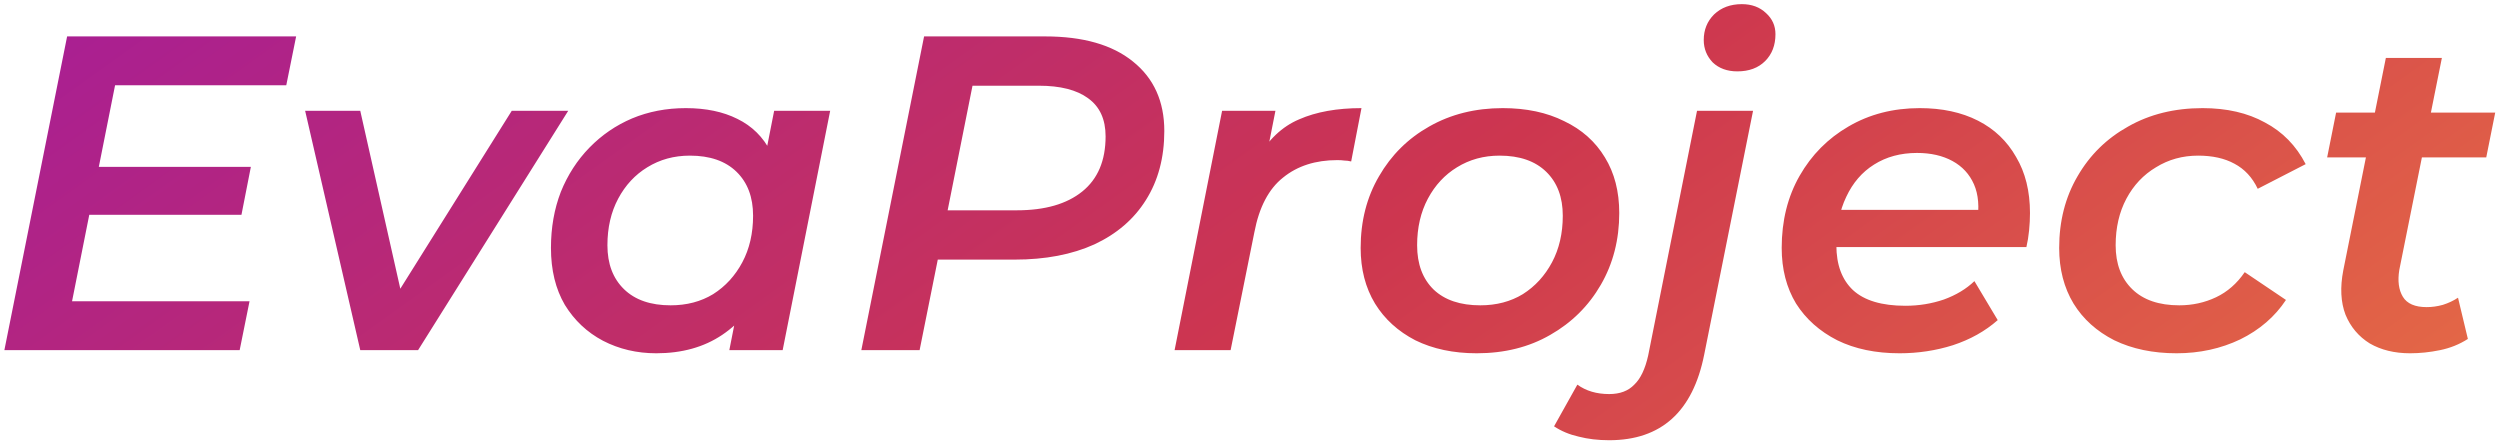 <svg width="357" height="63" viewBox="0 0 357 63" fill="none" xmlns="http://www.w3.org/2000/svg">
<path d="M13.488 23.824H35.824L34.48 30.672H12.144L13.488 23.824ZM10.288 43.024H35.632L34.224 50H0.624L9.584 5.2H42.288L40.88 12.176H16.432L10.288 43.024ZM51.446 50L43.574 15.824H51.446L58.23 45.968H54.197L73.078 15.824H81.141L59.702 50H51.446ZM93.716 50.448C90.943 50.448 88.404 49.851 86.1 48.656C83.839 47.461 82.025 45.755 80.66 43.536C79.337 41.275 78.676 38.565 78.676 35.408C78.676 32.507 79.145 29.84 80.084 27.408C81.065 24.976 82.431 22.864 84.18 21.072C85.929 19.28 87.956 17.893 90.26 16.912C92.607 15.931 95.167 15.44 97.94 15.44C100.799 15.44 103.252 15.952 105.3 16.976C107.391 18 108.969 19.557 110.036 21.648C111.103 23.696 111.593 26.256 111.508 29.328C111.423 33.552 110.655 37.264 109.204 40.464C107.753 43.621 105.727 46.075 103.124 47.824C100.521 49.573 97.385 50.448 93.716 50.448ZM95.764 43.6C98.068 43.6 100.095 43.067 101.844 42C103.593 40.891 104.98 39.376 106.004 37.456C107.028 35.536 107.54 33.317 107.54 30.8C107.54 28.155 106.751 26.064 105.172 24.528C103.593 22.992 101.375 22.224 98.516 22.224C96.255 22.224 94.228 22.779 92.436 23.888C90.687 24.955 89.3 26.448 88.276 28.368C87.252 30.288 86.74 32.507 86.74 35.024C86.74 37.669 87.529 39.76 89.108 41.296C90.687 42.832 92.905 43.6 95.764 43.6ZM104.148 50L105.684 42.192L107.86 33.104L108.948 23.952L110.548 15.824H118.548L111.764 50H104.148ZM122.999 50L131.959 5.2H149.239C154.658 5.2 158.839 6.395 161.783 8.784C164.77 11.173 166.263 14.48 166.263 18.704C166.263 22.501 165.388 25.787 163.639 28.56C161.932 31.291 159.479 33.403 156.279 34.896C153.079 36.347 149.282 37.072 144.887 37.072H130.295L134.711 33.104L131.319 50H122.999ZM134.519 34.064L131.575 30.032H145.207C149.218 30.032 152.332 29.136 154.551 27.344C156.77 25.552 157.879 22.928 157.879 19.472C157.879 17.04 157.047 15.227 155.383 14.032C153.762 12.837 151.415 12.24 148.343 12.24H135.351L139.703 8.08L134.519 34.064ZM167.731 50L174.515 15.824H182.131L180.211 25.552L179.507 22.736C181.086 19.963 183.091 18.064 185.523 17.04C187.955 15.973 190.92 15.44 194.419 15.44L192.947 23.056C192.606 22.971 192.286 22.928 191.987 22.928C191.688 22.885 191.347 22.864 190.963 22.864C187.848 22.864 185.267 23.696 183.219 25.36C181.171 26.981 179.806 29.584 179.123 33.168L175.731 50H167.731ZM210.877 50.448C207.549 50.448 204.626 49.829 202.109 48.592C199.634 47.312 197.714 45.563 196.349 43.344C194.984 41.083 194.301 38.437 194.301 35.408C194.301 31.568 195.176 28.155 196.925 25.168C198.674 22.139 201.064 19.771 204.093 18.064C207.165 16.315 210.664 15.44 214.589 15.44C217.96 15.44 220.882 16.059 223.357 17.296C225.874 18.491 227.816 20.219 229.181 22.48C230.546 24.699 231.229 27.344 231.229 30.416C231.229 34.213 230.354 37.627 228.605 40.656C226.856 43.685 224.445 46.075 221.373 47.824C218.344 49.573 214.845 50.448 210.877 50.448ZM211.389 43.6C213.693 43.6 215.72 43.067 217.469 42C219.218 40.891 220.605 39.376 221.629 37.456C222.653 35.536 223.165 33.317 223.165 30.8C223.165 28.155 222.376 26.064 220.797 24.528C219.218 22.992 217 22.224 214.141 22.224C211.88 22.224 209.853 22.779 208.061 23.888C206.312 24.955 204.925 26.448 203.901 28.368C202.877 30.288 202.365 32.507 202.365 35.024C202.365 37.712 203.154 39.824 204.733 41.36C206.312 42.853 208.53 43.6 211.389 43.6ZM229.791 62.864C228.212 62.864 226.762 62.693 225.439 62.352C224.116 62.053 222.943 61.563 221.919 60.88L225.247 54.928C226.484 55.824 227.999 56.272 229.791 56.272C231.327 56.272 232.522 55.824 233.375 54.928C234.271 54.075 234.932 52.688 235.359 50.768L242.335 15.824H250.335L243.359 50.64C241.738 58.789 237.215 62.864 229.791 62.864ZM248.095 10.192C246.644 10.192 245.471 9.765 244.575 8.912C243.722 8.016 243.295 6.949 243.295 5.712C243.295 4.261 243.786 3.045 244.767 2.064C245.791 1.083 247.114 0.592 248.735 0.592C250.143 0.592 251.295 1.019 252.191 1.872C253.087 2.683 253.535 3.685 253.535 4.88C253.535 6.459 253.044 7.739 252.063 8.72C251.082 9.701 249.759 10.192 248.095 10.192ZM271.258 50.448C267.845 50.448 264.879 49.829 262.362 48.592C259.845 47.312 257.882 45.563 256.474 43.344C255.109 41.083 254.426 38.437 254.426 35.408C254.426 31.525 255.279 28.091 256.986 25.104C258.693 22.117 261.018 19.771 263.962 18.064C266.949 16.315 270.341 15.44 274.138 15.44C277.338 15.44 280.111 16.037 282.458 17.232C284.805 18.427 286.618 20.155 287.898 22.416C289.221 24.635 289.882 27.301 289.882 30.416C289.882 31.227 289.839 32.059 289.754 32.912C289.669 33.765 289.541 34.555 289.37 35.28H260.378L261.274 29.968H285.594L282.33 31.76C282.671 29.584 282.522 27.771 281.882 26.32C281.242 24.869 280.218 23.76 278.81 22.992C277.402 22.224 275.717 21.84 273.754 21.84C271.407 21.84 269.359 22.395 267.61 23.504C265.903 24.571 264.581 26.107 263.642 28.112C262.703 30.075 262.234 32.379 262.234 35.024C262.234 37.797 263.023 39.931 264.602 41.424C266.223 42.917 268.719 43.664 272.09 43.664C274.01 43.664 275.845 43.365 277.594 42.768C279.343 42.128 280.794 41.253 281.946 40.144L285.274 45.712C283.482 47.291 281.349 48.485 278.874 49.296C276.442 50.064 273.903 50.448 271.258 50.448ZM310.819 50.448C307.448 50.448 304.483 49.829 301.923 48.592C299.406 47.312 297.464 45.563 296.099 43.344C294.734 41.083 294.051 38.437 294.051 35.408C294.051 31.568 294.926 28.155 296.675 25.168C298.424 22.139 300.835 19.771 303.907 18.064C306.979 16.315 310.52 15.44 314.531 15.44C317.987 15.44 320.952 16.123 323.427 17.488C325.944 18.811 327.886 20.795 329.251 23.44L322.403 26.96C321.635 25.339 320.526 24.144 319.075 23.376C317.667 22.608 315.939 22.224 313.891 22.224C311.672 22.224 309.667 22.779 307.875 23.888C306.083 24.955 304.675 26.448 303.651 28.368C302.627 30.288 302.115 32.507 302.115 35.024C302.115 37.669 302.904 39.76 304.483 41.296C306.062 42.832 308.302 43.6 311.203 43.6C313.08 43.6 314.83 43.216 316.451 42.448C318.072 41.68 319.438 40.485 320.547 38.864L326.435 42.832C324.856 45.221 322.68 47.099 319.907 48.464C317.134 49.787 314.104 50.448 310.819 50.448ZM344.156 50.448C341.937 50.448 340.017 49.979 338.396 49.04C336.817 48.059 335.665 46.693 334.94 44.944C334.257 43.152 334.151 41.04 334.62 38.608L340.7 8.272H348.7L342.62 38.544C342.364 40.123 342.535 41.403 343.132 42.384C343.729 43.365 344.86 43.856 346.524 43.856C347.292 43.856 348.06 43.749 348.828 43.536C349.639 43.28 350.364 42.939 351.004 42.512L352.412 48.4C351.217 49.168 349.895 49.701 348.444 50C346.993 50.299 345.564 50.448 344.156 50.448ZM332.316 22.48L333.596 16.08H356.316L355.036 22.48H332.316Z" fill="url(#paint0_linear_3974_1184)"/>
<defs>
<linearGradient id="paint0_linear_3974_1184" x1="-151.266" y1="38.989" x2="91.278" y2="376.982" gradientUnits="userSpaceOnUse">
<stop stop-color="#9814B3"/>
<stop offset="0.477" stop-color="#CD364F"/>
<stop offset="1" stop-color="#FC9C3D"/>
</linearGradient>
</defs>
</svg>
